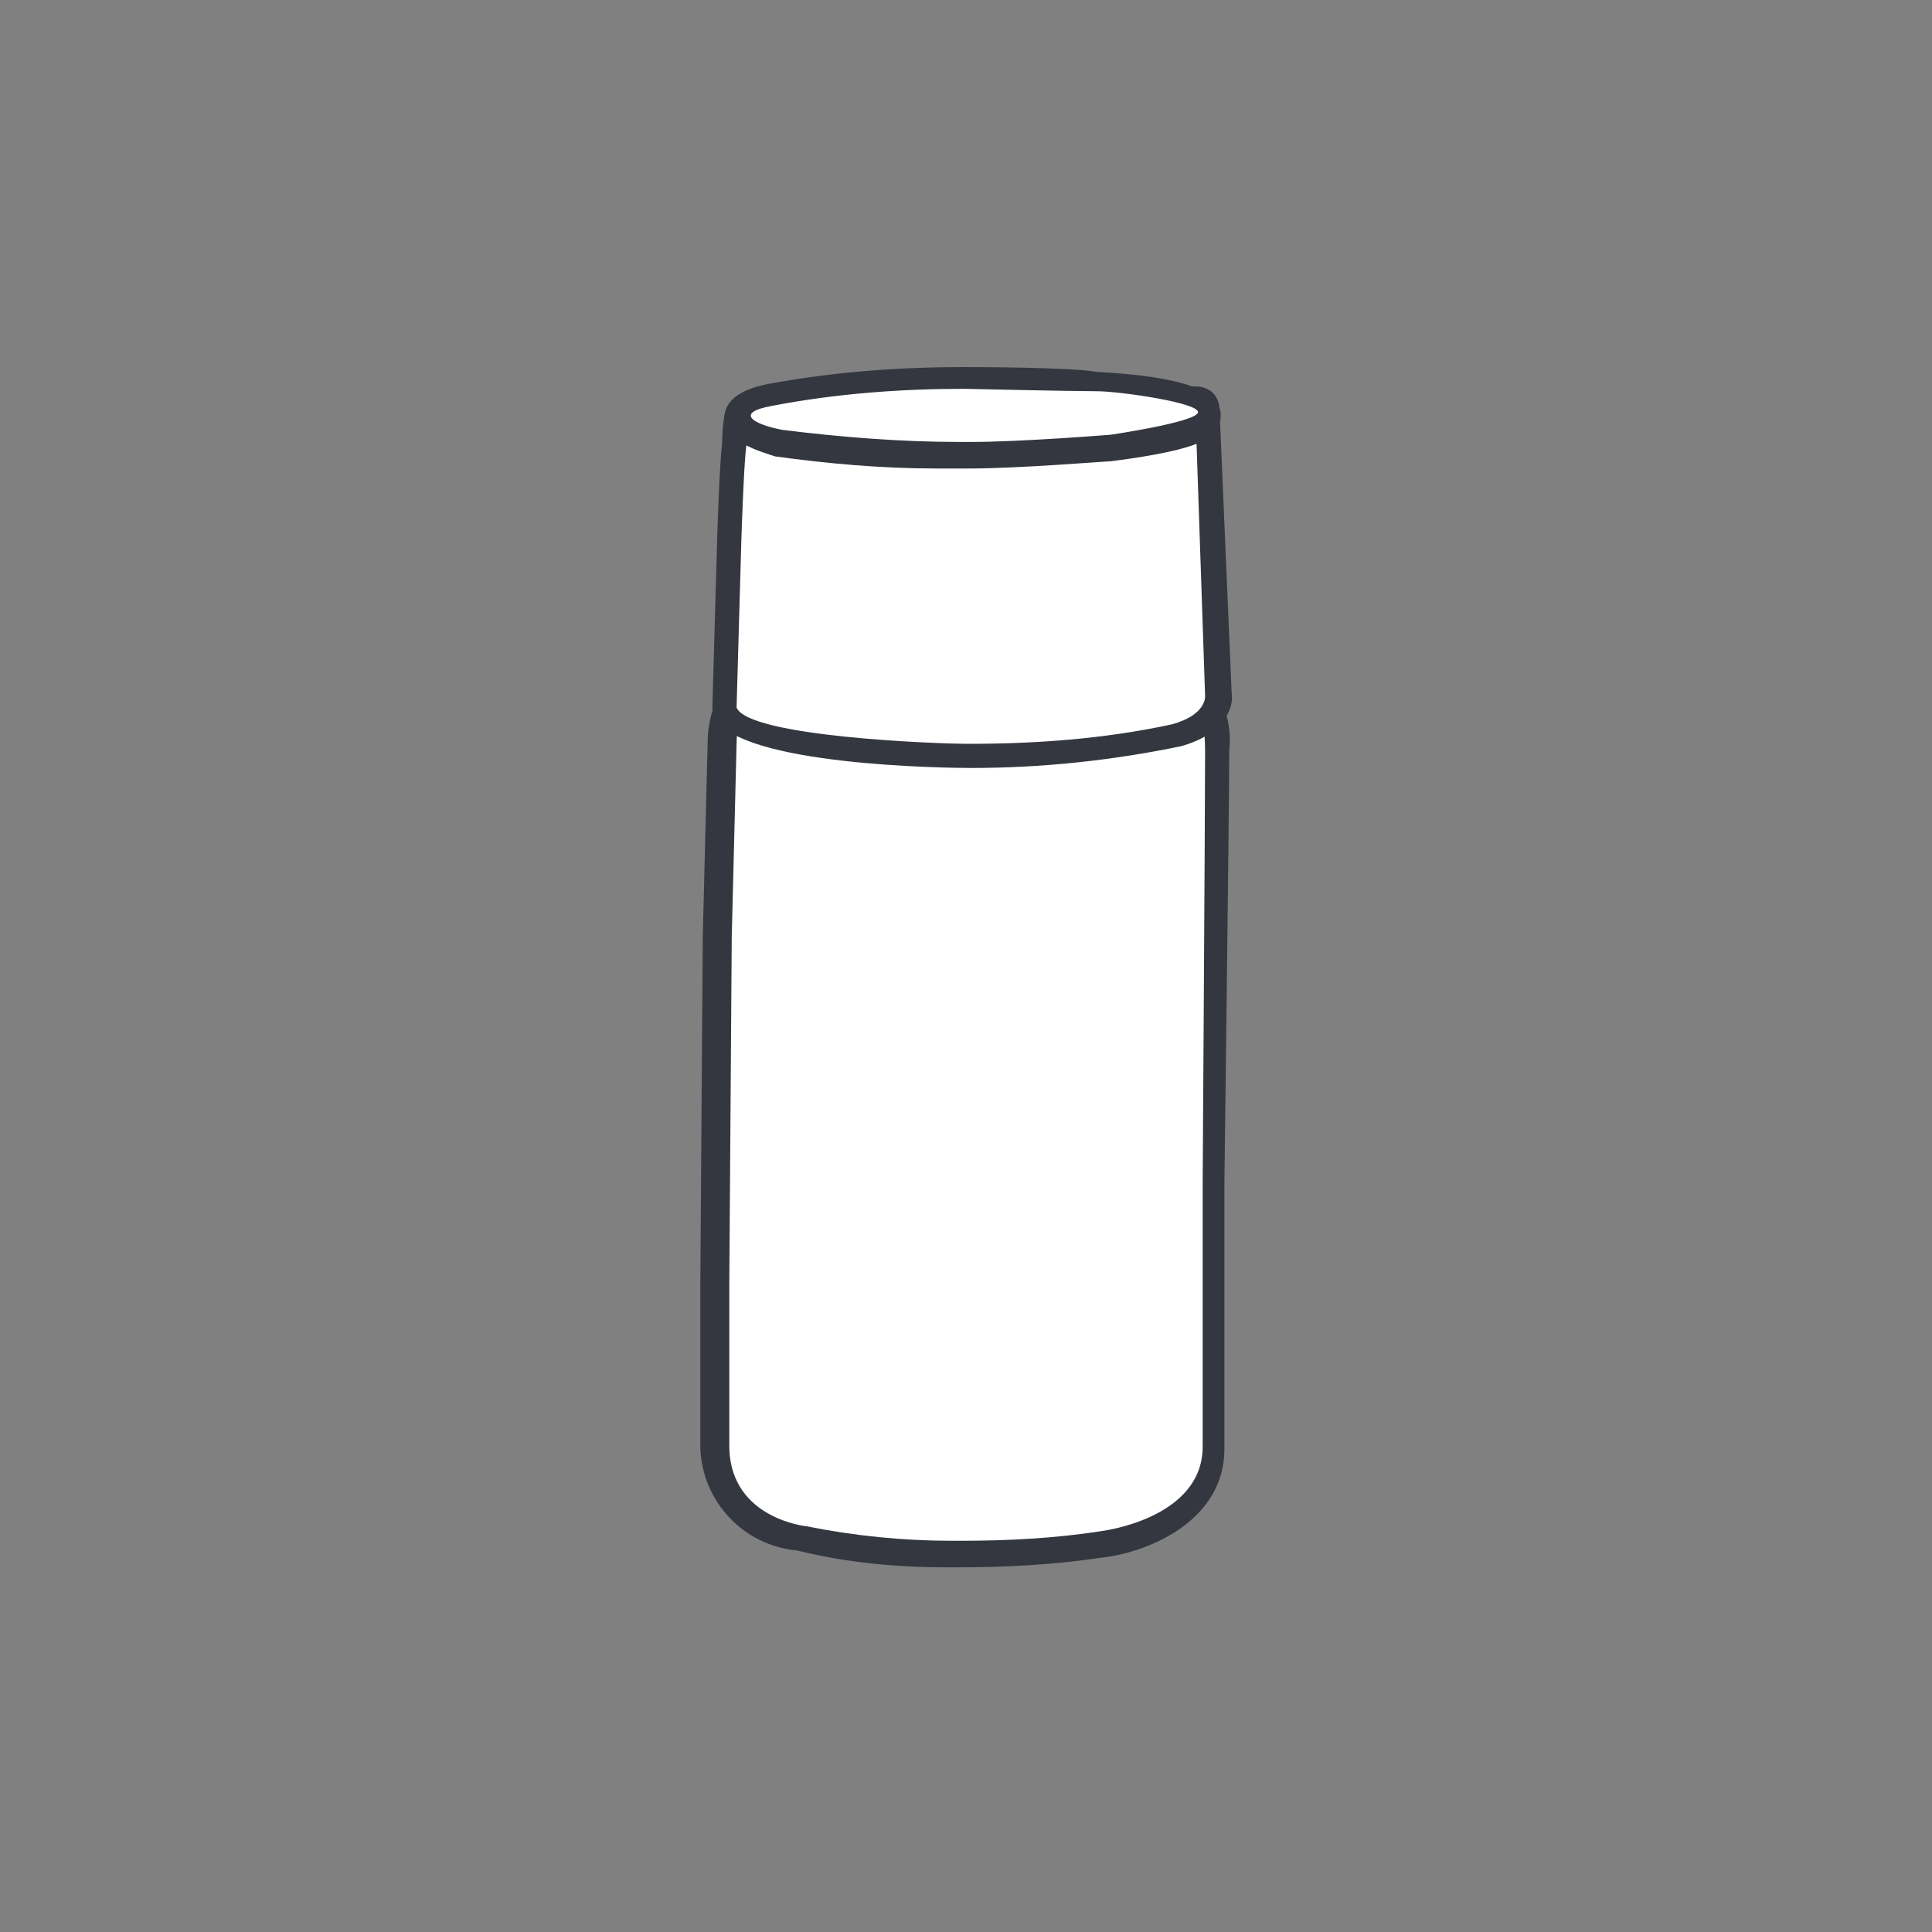 <?xml version="1.0" encoding="utf-8"?>
<!-- Generator: Adobe Illustrator 26.2.1, SVG Export Plug-In . SVG Version: 6.00 Build 0)  -->
<svg version="1.1" id="Livello_1" xmlns="http://www.w3.org/2000/svg" xmlns:xlink="http://www.w3.org/1999/xlink" x="0px" y="0px"
	 viewBox="0 0 80 80" style="enable-background:new 0 0 80 80;" xml:space="preserve">
<rect x="0" y="0" width="80" height="80" fill="#808080" stroke="none"/>
<style type="text/css">
	.st0{fill:#FFFFFF;}
	.st1{fill:#343740;}
	.st2{fill:#FFFFFF;stroke:#343740;stroke-linecap:round;stroke-linejoin:round;}
</style>
<g>
	<path class="st0" d="M39.2,64.4c-2.1,0-4.1-0.2-6.2-0.7c-2-0.2-3.5-1.8-3.5-3.7v-7l0.1-14.2l0.2-8c0-0.8,0.2-1.5,0.6-2.2
		c0.1-0.1,0.2-0.1,0.4-0.1l18.5,0.3h0.2c0.2,0,0.4,0.1,0.5,0.2c0.3,0.3,0.5,1,0.4,2.2c0,2.3-0.2,17.7-0.2,17.9V60c0,3.4-4.5,4-4.7,4
		c-1.9,0.3-3.9,0.5-5.9,0.4L39.2,64.4z"/>
	<path class="st1" d="M30.7,29l18.6,0.3c0,0,0.1,0,0.1,0c0.2,0,0.5,0.2,0.5,1.9C49.9,33.4,49.8,49,49.8,49v10.9c0,3-4.2,3.5-4.2,3.5
		c-1.9,0.3-3.9,0.4-5.8,0.4h-0.4c-2,0-4-0.2-6-0.6c0,0-3.1-0.3-3.2-3.2v-7l0.1-14.2l0.2-8c0,0,0-1.4,0.5-1.9 M30.8,27.9
		c-0.3,0-0.5,0.1-0.7,0.3c-0.5,0.7-0.8,1.6-0.8,2.6l-0.2,8L29,53v7c0.1,2.2,1.8,4,4,4.2c2,0.5,4.1,0.7,6.2,0.7h0.4c2,0,4-0.1,6-0.4
		c1.9-0.2,5.1-1.5,5.1-4.5V49c0-0.2,0.2-15.6,0.2-17.9c0.1-0.9-0.1-1.8-0.6-2.5c-0.2-0.2-0.6-0.4-0.9-0.4h-0.3L30.7,28L30.8,27.9z"
		/>
	<path class="st2" d="M30.5,29.3l0.2-7c0,0,0.1-3.1,0.2-3.8s0.1-1.1,0.1-1.1L49.5,17l0.4,11.8c0,0,0.1,0.8-1.4,1.2
		c-2.8,0.6-5.6,0.8-8.4,0.8C38.8,30.8,31.1,30.4,30.5,29.3"/>
	<path class="st0" d="M40.1,31.3c-0.1,0-9.3-0.1-10.1-1.8c0-0.1,0-0.2,0-0.2l0.2-7c0-0.1,0.1-3.1,0.2-3.8c0.1-0.7,0.1-1.2,0.1-1.2
		c0-0.2,0.2-0.4,0.5-0.4l18.5-0.3c0.3,0,0.5,0.2,0.5,0.5l0.4,11.8c0,0,0.1,1.2-1.8,1.7C45.8,31,43,31.3,40.1,31.3z"/>
	<path class="st1" d="M49.5,17l0.4,11.8c0,0,0.1,0.8-1.4,1.2c-2.8,0.6-5.6,0.8-8.4,0.8c-1.4,0-9.1-0.3-9.6-1.5l0.2-7
		c0,0,0.1-3.1,0.2-3.8s0.1-1.1,0.1-1.1L49.5,17 M49.5,16L49.5,16L31,16.3c-0.5,0-0.9,0.4-1,0.9c0,0-0.1,0.5-0.1,1.2
		c-0.1,0.7-0.2,3.7-0.2,3.8l-0.2,7c0,0.2,0,0.3,0.1,0.5c1,2,9.6,2.1,10.6,2.1c2.9,0,5.8-0.3,8.7-0.9c1.8-0.5,2.2-1.6,2.1-2.2
		L50.5,17C50.5,16.4,50.1,16,49.5,16z"/>
	<path class="st2" d="M39.9,16.1c0,0,4.5,0.1,5.5,0.1s4.4,0.5,4.2,0.9S46,18,46,18s-4.3,0.4-6.3,0.3c-2.4,0-4.9-0.2-7.3-0.5
		c-1.1-0.2-2.1-0.7-0.4-1C34.7,16.3,37.3,16.1,39.9,16.1"/>
	<path class="st0" d="M39.7,18.7h-0.8c-2.2,0-4.4-0.2-6.6-0.5c-1.2-0.2-1.7-0.6-1.7-1.1s0.9-0.8,1.4-0.9c2.6-0.5,5.3-0.7,8-0.6
		c0.2,0,4.5,0.1,5.5,0.1c0.2,0,4.1,0.3,4.6,1.1c0.1,0.2,0.1,0.4,0,0.6c-0.1,0.2-0.3,0.6-3.9,1.1c-0.2,0-3.7,0.3-5.8,0.3L39.7,18.7z"
		/>
	<path class="st1" d="M39.9,16.1c0,0,4.5,0.1,5.5,0.1s4.4,0.5,4.2,0.9S46,18,46,18s-3.7,0.3-5.8,0.3h-0.5c-2.4,0-4.9-0.2-7.3-0.5
		c-1.1-0.2-2.1-0.7-0.4-1C34.6,16.3,37.3,16.1,39.9,16.1 M39.9,15.2L39.9,15.2c-2.7,0-5.4,0.2-8.1,0.7c-0.5,0.1-1.8,0.4-1.8,1.4
		s1.5,1.4,2.1,1.6c2.2,0.3,4.4,0.5,6.7,0.5h1.3c2.1,0,5.7-0.3,5.9-0.3c3.9-0.5,4.2-1,4.4-1.4c0.2-0.3,0.2-0.7,0-1
		c-0.5-0.9-3-1.2-5-1.3C44.4,15.2,40.1,15.2,39.9,15.2L39.9,15.2z"/>
</g>
</svg>
